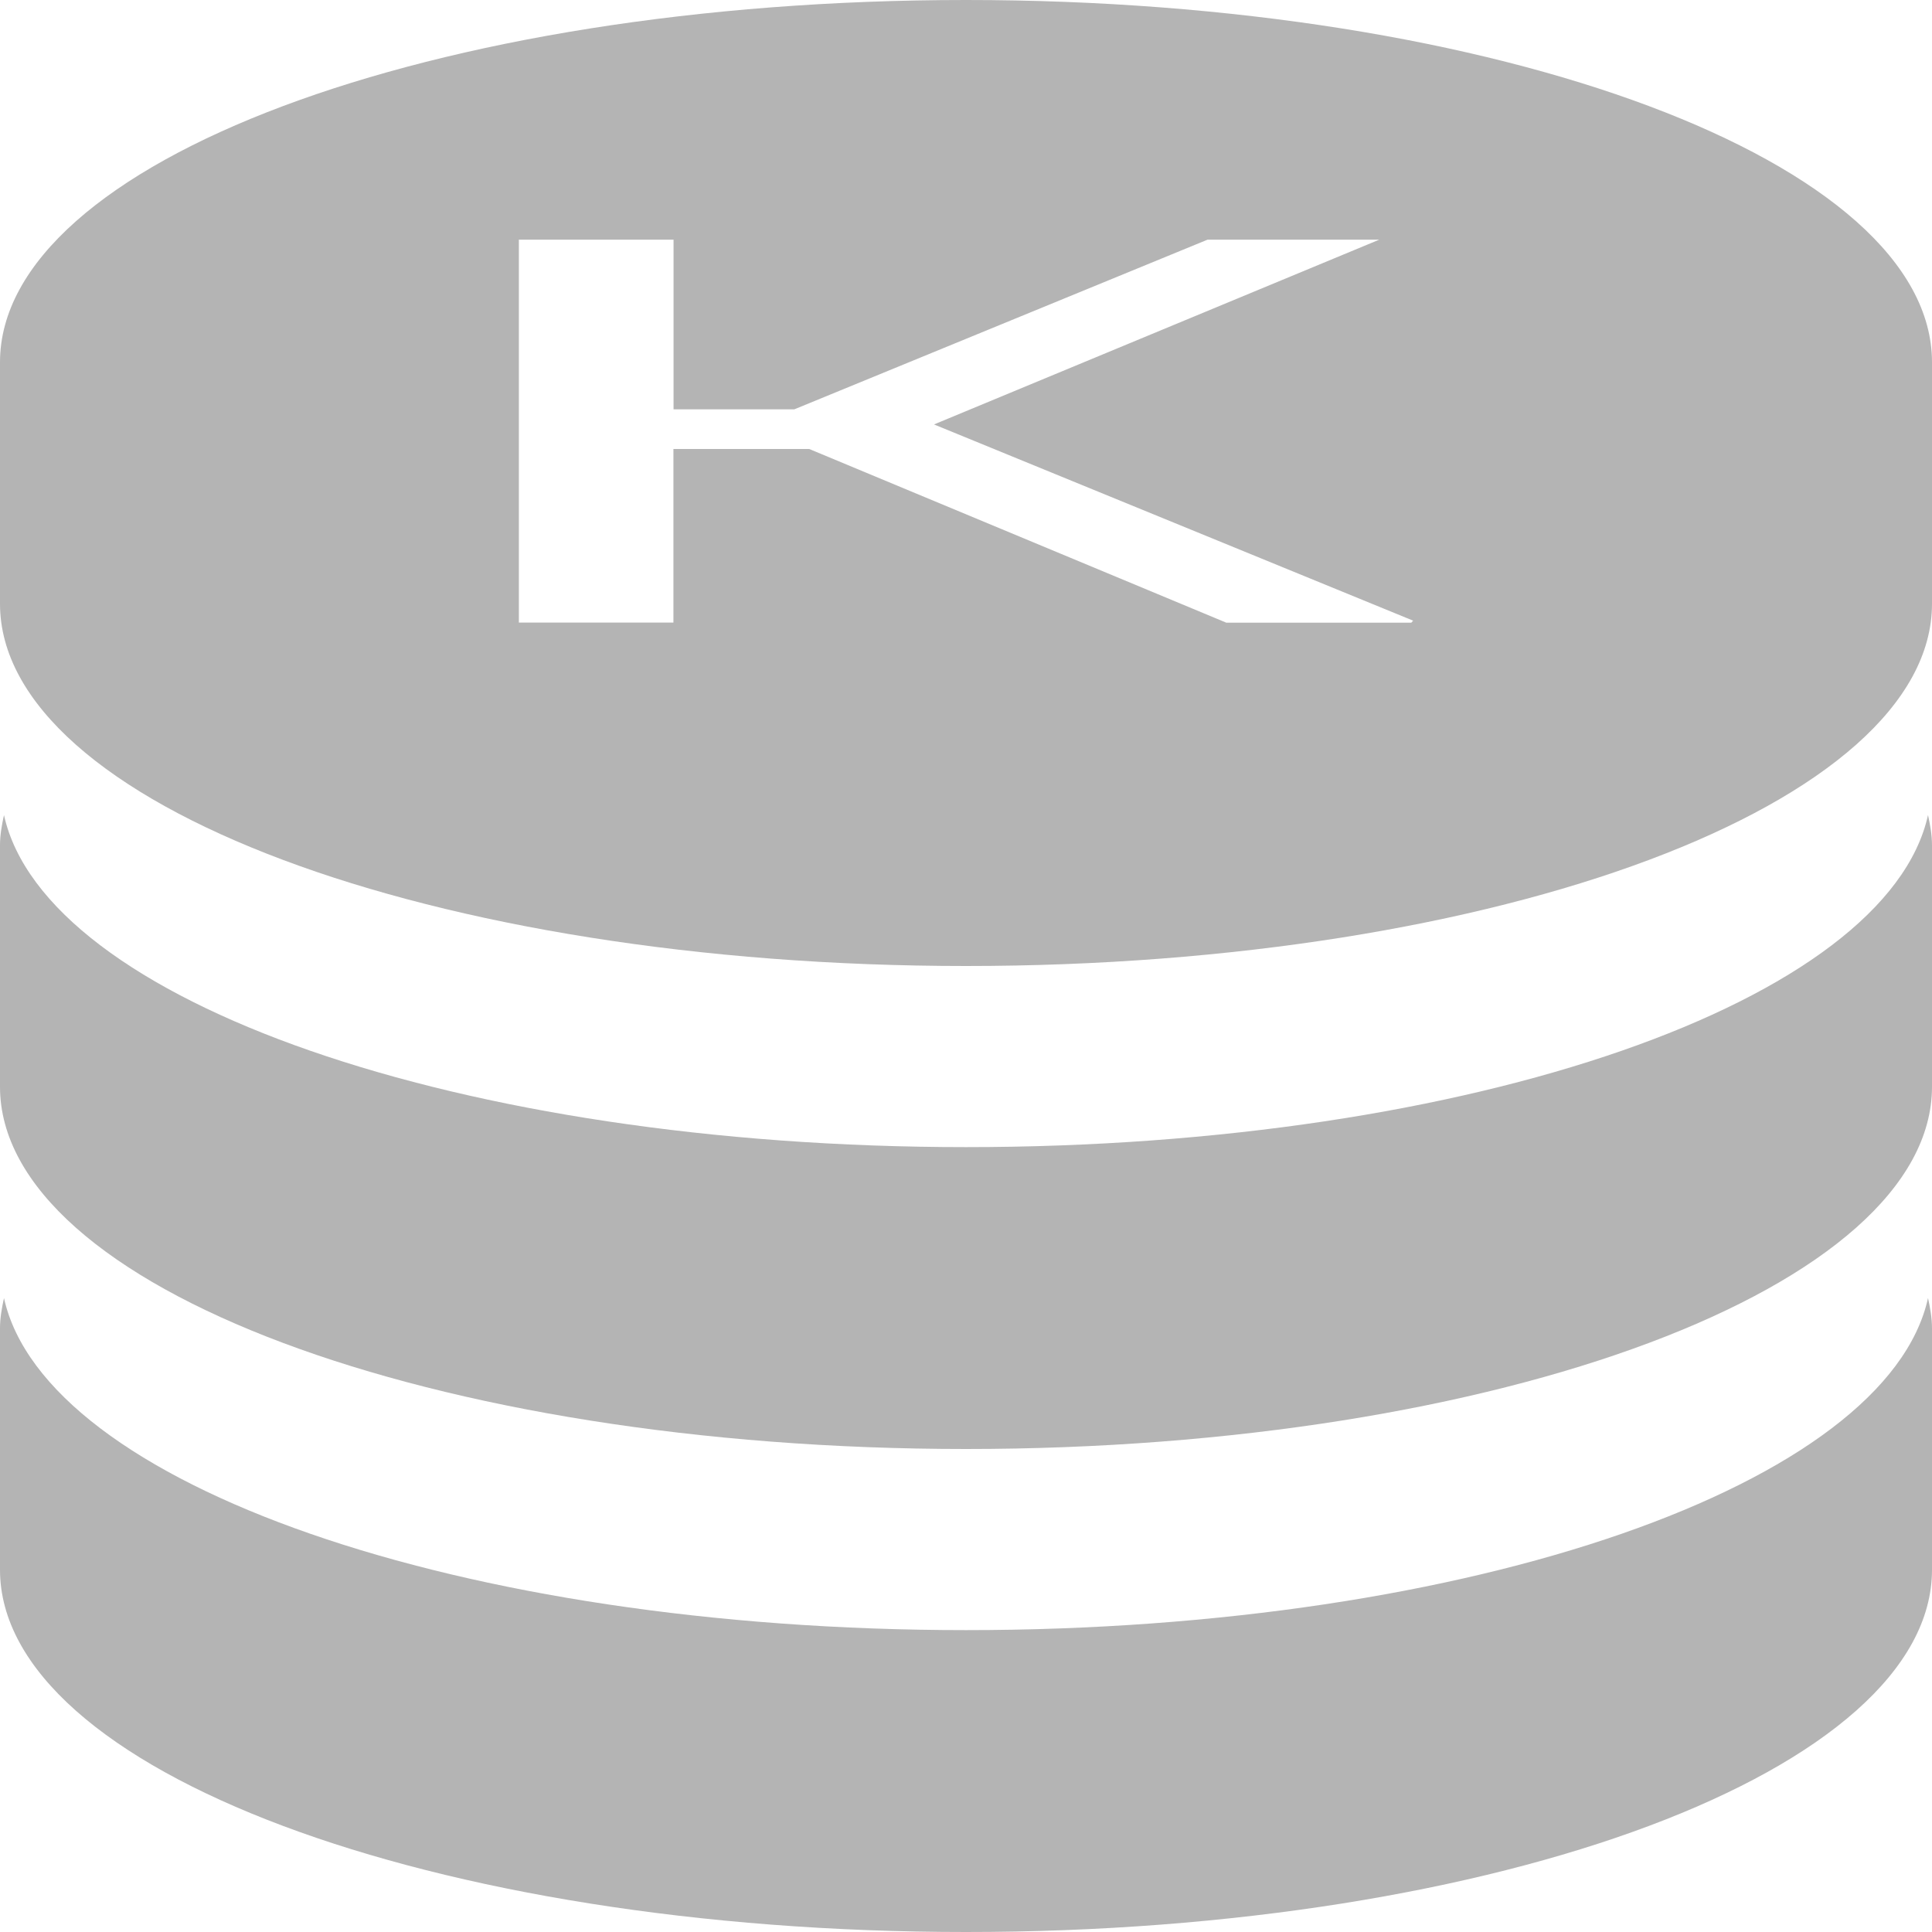 <svg xmlns="http://www.w3.org/2000/svg" width="32" height="32" viewBox="0 0 32 32" overflow="visible"><path d="M16 0C7.164 0 0 2.687 0 6v4c0 3.313 7.164 6 16 6s16-2.687 16-6V6c0-3.313-7.164-6-16-6zM8.594 3.97h2.562v2.81h2L20 3.97h2.844L15.47 7.03l7.936 3.25-.03.033H20.31l-6.906-2.876h-2.25v2.875H8.594V3.97zM16 27C7.613 27 .746 24.58.066 21.5.03 21.665 0 21.83 0 22v4c0 3.313 7.164 6 16 6s16-2.687 16-6v-4c0-.17-.03-.335-.066-.5C31.254 24.58 24.387 27 16 27z" fill="#b4b4b4"/><path d="M16 19C7.613 19 .746 16.58.066 13.5.03 13.665 0 13.83 0 14v4c0 3.313 7.164 6 16 6s16-2.687 16-6v-4c0-.17-.03-.335-.066-.5C31.254 16.58 24.387 19 16 19z" fill="#b4b4b4"/></svg>